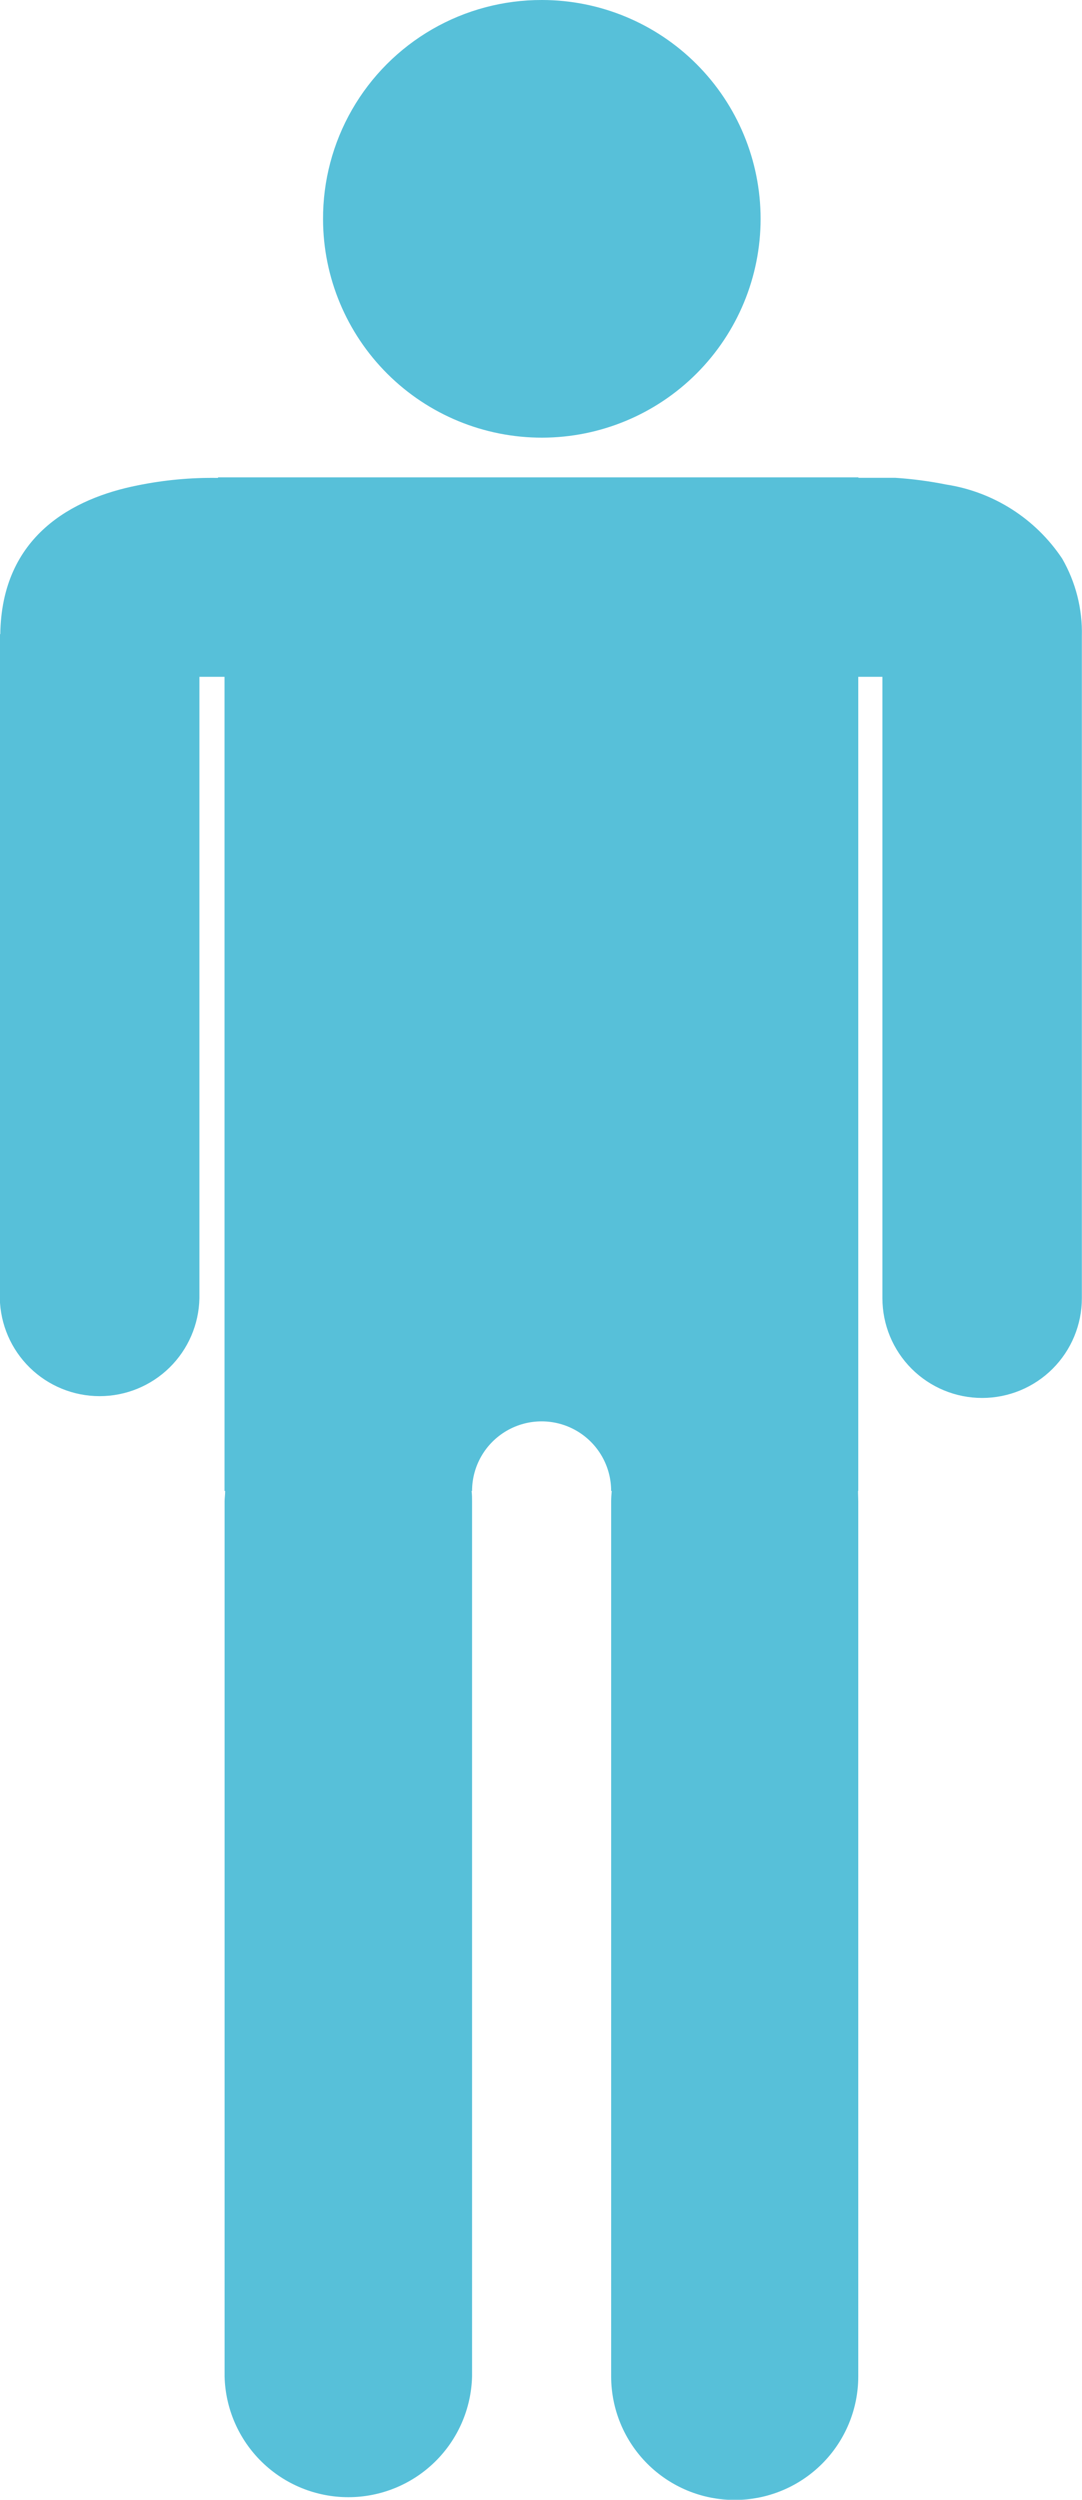 <svg xmlns="http://www.w3.org/2000/svg" xmlns:xlink="http://www.w3.org/1999/xlink" width="30.168" height="69.683" viewBox="0 0 30.168 69.683">
  <defs>
    <clipPath id="clip-path">
      <path id="Caminho_398" data-name="Caminho 398" d="M21.075,69.731a6.1,6.1,0,1,0,6.105-6.118,6.088,6.088,0,0,0-6.105,6.118" transform="translate(-21.075 -63.613)" fill="#57c0d9"/>
    </clipPath>
    <clipPath id="clip-path-2">
      <path id="Caminho_400" data-name="Caminho 400" d="M39.409,69.6H23.1v.016H23.1a10.365,10.365,0,0,0-2.245.209c-1.794.356-3.794,1.4-3.825,4.16,0-.016,0-.016-.013-.016V92.482a2.783,2.783,0,0,0,5.565,0V75.161h.7V97.854H23.3c0,.109-.016.2-.016.291v24.391a3.451,3.451,0,0,0,6.9,0V98.145c0-.089,0-.182-.013-.291h.013a1.939,1.939,0,0,1,3.878,0h.016c-.009.109-.016.2-.016.291v24.391a3.445,3.445,0,0,0,6.89,0V98.145c0-.089-.007-.182-.007-.291h.007V75.161h.673V92.482a2.78,2.78,0,0,0,5.561,0V74.027a4.123,4.123,0,0,0-.549-2.162A4.758,4.758,0,0,0,43.4,69.8a10.761,10.761,0,0,0-1.416-.187H40.956V69.6Z" transform="translate(-17.022 -69.6)" fill="#57c0d9"/>
    </clipPath>
  </defs>
  <g id="Grupo_548" data-name="Grupo 548" transform="translate(-37.831 -141.377)">
    <g id="Grupo_180" data-name="Grupo 180" transform="translate(46.838 141.377)">
      <g id="Grupo_179" data-name="Grupo 179" clip-path="url(#clip-path)">
        <rect id="Retângulo_41" data-name="Retângulo 41" width="12.204" height="12.226" transform="translate(0 -0.001)" fill="#57c0d9"/>
      </g>
    </g>
    <g id="Grupo_184" data-name="Grupo 184" transform="translate(37.831 154.683)">
      <g id="Grupo_183" data-name="Grupo 183" clip-path="url(#clip-path-2)">
        <rect id="Retângulo_43" data-name="Retângulo 43" width="30.168" height="56.377" transform="translate(0 -0.001)" fill="#57c0d9"/>
      </g>
    </g>
  </g>
</svg>
